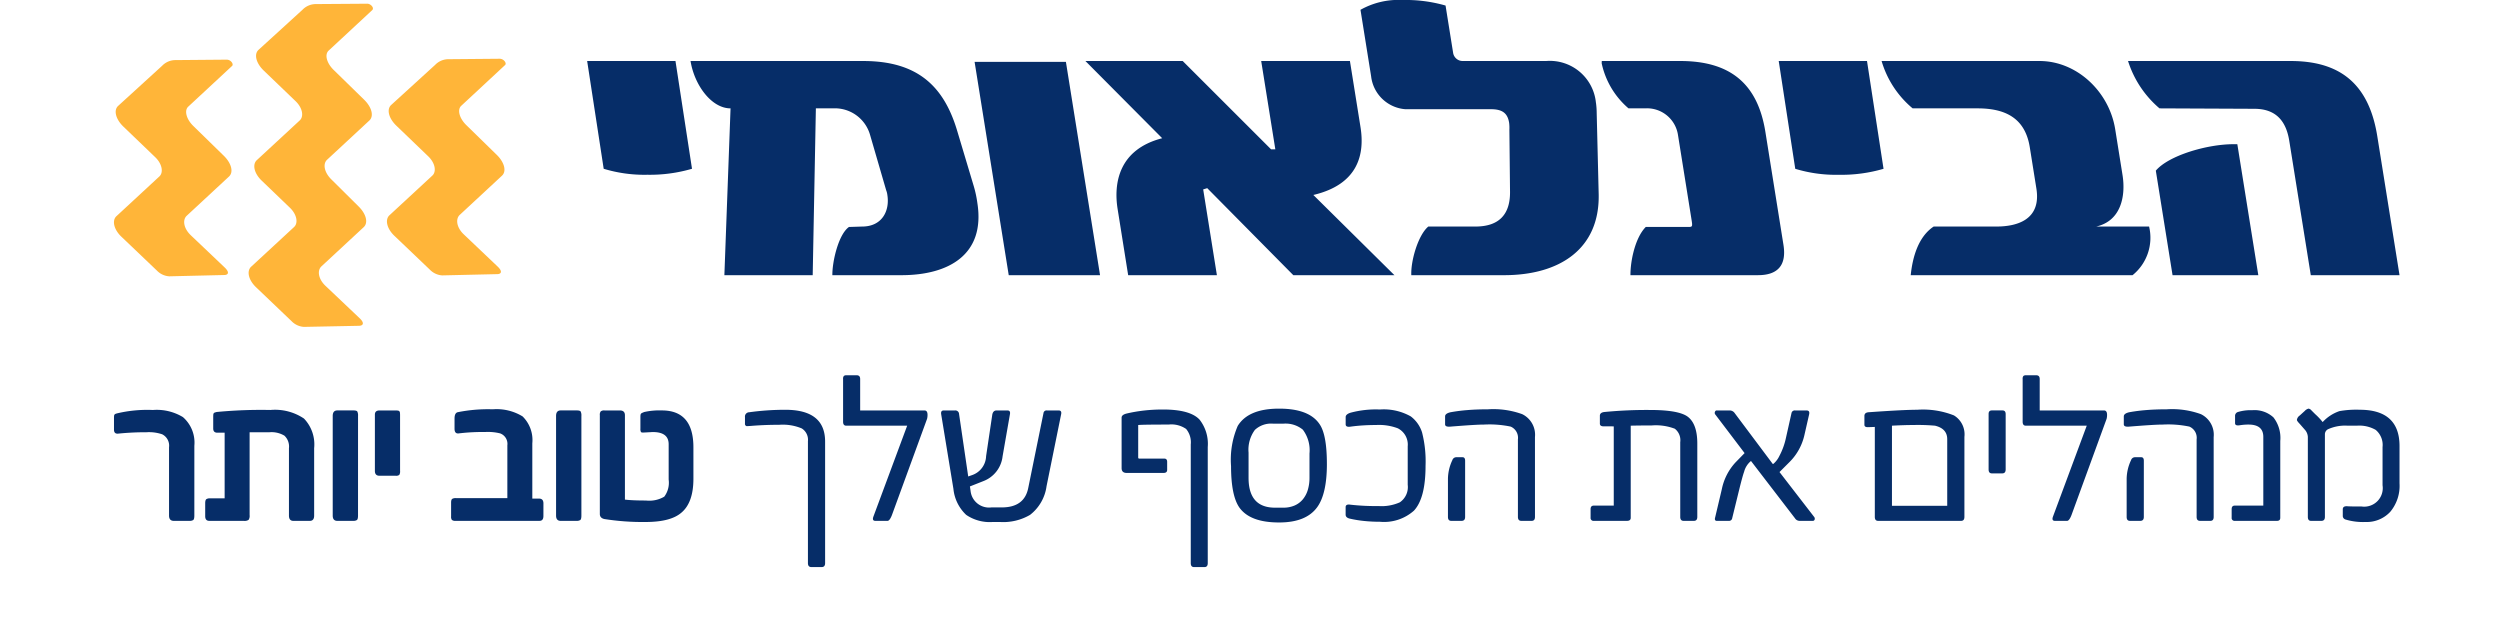 <svg xmlns="http://www.w3.org/2000/svg" xmlns:xlink="http://www.w3.org/1999/xlink" width="309.917" height="76.862" viewBox="0 0 309.917 76.862">
  <defs>
    <clipPath id="clip-path">
      <path id="Path_74" data-name="Path 74" d="M0,0H309.917V-76.862H0Z" fill="none"/>
    </clipPath>
  </defs>
  <g id="Group_194" data-name="Group 194" transform="translate(-807 -501.862)">
    <g id="Group_83" data-name="Group 83" transform="translate(807 578.724)">
      <g id="Group_82" data-name="Group 82" clip-path="url(#clip-path)">
        <g id="Group_80" data-name="Group 80" transform="translate(57.479 -47.822)">
          <path id="Path_72" data-name="Path 72" d="M0,0,4.2,3.993c.721.686.372.941-.007.949L-2.666,5.1a2.336,2.336,0,0,1-1.524-.71L-8.6.181c-.926-.883-1.178-2-.6-2.534l5.322-4.925c.523-.484.356-1.548-.515-2.384l-3.947-3.794c-.943-.9-1.243-2.027-.644-2.573L-3.533-21a2.29,2.29,0,0,1,1.575-.7l6.421-.057c.516,0,.909.56.672.779L-.3-15.926c-.529.491-.221,1.565.62,2.388l3.788,3.7c.936.914,1.237,2.024.642,2.576L-.486-2.4C-1.034-1.89-.868-.825,0,0M-13.034-3.457c.935.914,1.237,2.023.642,2.576l-5.238,4.86c-.553.512-.383,1.574.485,2.4l4.258,4.039c.577.546.49.918-.1.93l-6.825.135a2.335,2.335,0,0,1-1.524-.711l-4.411-4.212c-.924-.883-1.18-1.994-.6-2.535L-21.02-.9c.525-.486.354-1.547-.516-2.384l-3.506-3.369c-.925-.883-1.182-1.994-.6-2.535l5.322-4.925c.526-.486.357-1.547-.514-2.384l-3.948-3.792c-.945-.908-1.243-2.028-.643-2.575l5.449-4.97a2.3,2.3,0,0,1,1.575-.7l6.433-.046c.417-.02.923.506.637.79l-5.41,5.026c-.532.5-.223,1.566.619,2.389l3.788,3.7c.936.915,1.237,2.024.642,2.576l-5.238,4.86c-.552.512-.35,1.551.487,2.4ZM-33.841.11l4.2,3.993c.72.686.372.941-.008.949l-6.855.162a2.324,2.324,0,0,1-1.523-.71L-42.442.292c-.925-.885-1.179-2-.6-2.535l5.322-4.926c.523-.483.355-1.547-.515-2.383l-3.948-3.793c-.944-.906-1.242-2.028-.643-2.574l5.45-4.971a2.288,2.288,0,0,1,1.574-.7l6.42-.055c.517-.006.909.559.673.779l-5.434,5.047c-.529.493-.22,1.566.62,2.389l3.789,3.7c.937.916,1.238,2.023.642,2.575l-5.238,4.86c-.55.511-.381,1.574.486,2.4" fill="#ffb539"/>
        </g>
        <g id="Group_81" data-name="Group 81" transform="translate(279.955 -42.749)">
          <path id="Path_73" data-name="Path 73" d="M0,0-2.6-16.237h-.476c-3.331,0-8.074,1.428-9.629,3.28L-10.631,0ZM17.506,0,14.747-17.243C13.656-24.064,9.767-26.55,4-26.55H-16.149a12.74,12.74,0,0,0,3.9,5.87L-.5-20.626c2.751,0,3.956,1.586,4.337,3.965L6.506,0ZM-13.536-6.029h-6.559c3.064-.688,3.684-3.755,3.26-6.4l-.905-5.659c-.745-4.654-4.739-8.462-9.393-8.462H-46.7a12.059,12.059,0,0,0,3.849,5.87h8.038c3.333,0,5.89,1.111,6.483,4.813l.82,5.131c.626,3.913-2.473,4.707-4.959,4.707h-7.774C-42.158-4.76-42.862-2.221-43.089,0h27.5a5.964,5.964,0,0,0,2.05-6.029m-32.92-7.158-2.05-13.363H-59.453l2.05,13.363A17.276,17.276,0,0,0-52-12.445a18.562,18.562,0,0,0,5.54-.742M-58.865-3.755-61.107-17.77c-.957-5.976-4.367-8.78-10.556-8.78h-9.73c.016.1-.02.211,0,.317a10.125,10.125,0,0,0,3.32,5.553h2.064A3.881,3.881,0,0,1-71.944-17.4l1.7,10.629c.118.741.074.794-.4.794h-5.289c-1.321,1.323-1.915,4.231-1.9,5.976H-62.02c2.381,0,3.569-1.163,3.155-3.755M-82.112-21.367a5.743,5.743,0,0,0-6.171-5.183H-98.649a1.2,1.2,0,0,1-1.174-1.058l-.931-5.818a17.93,17.93,0,0,0-5.346-.687,9.6,9.6,0,0,0-5.2,1.216l1.32,8.251a4.62,4.62,0,0,0,4.249,4.072H-95.1c1.481,0,2.052.581,2.228,1.692a5.215,5.215,0,0,1,.031.846l.08,7.776c0,2.645-1.28,4.231-4.295,4.231h-5.837C-104.153-4.972-105.074-1.8-105,0h11.5c6.929,0,11.852-3.28,11.73-10l-.249-10.154a9.215,9.215,0,0,0-.09-1.217M-107.092,0l-10.052-9.943c5.6-1.322,6.38-5.078,5.847-8.409l-1.312-8.2h-11l1.752,10.948h-.529L-133.341-26.55H-145.4l9.519,9.572c-5.334,1.376-6.049,5.5-5.525,8.781L-140.1,0h11l-1.7-10.631.5-.158L-119.626,0Zm-36.494,0-4.232-26.445h-11.319L-154.906,0ZM-158.8-8.991A13.887,13.887,0,0,0-159.23-11l-2.044-6.823c-1.62-5.5-4.833-8.726-11.656-8.726h-21.421c.473,2.961,2.579,5.87,4.959,5.87L-190.156,0h10.949l.393-20.68h2.116a4.541,4.541,0,0,1,4.6,3.281l2,6.874a2.27,2.27,0,0,1,.146.582c.314,1.957-.643,3.914-3.128,3.914l-1.631.053c-1.285.9-2.073,4.231-2.059,5.976h8.568c5.764,0,10.445-2.486,9.4-8.991m-35.368-4.2-2.05-13.363h-10.949l2.051,13.363a17.287,17.287,0,0,0,5.408.742,18.571,18.571,0,0,0,5.54-.742" fill="#062d68"/>
        </g>
        <path id="Path_112" data-name="Path 112" d="M10.471,1.038q0,.462-.147.56a.835.835,0,0,1-.455.1H7.934q-.6,0-.6-.659V-7.426a1.573,1.573,0,0,0-.855-1.611,5.111,5.111,0,0,0-1.948-.252,34.107,34.107,0,0,0-3.475.168q-.546.07-.546-.49v-1.373q0-.182.007-.294a.4.4,0,0,1,.049-.182.257.257,0,0,1,.126-.105,1.9,1.9,0,0,1,.252-.077,16.187,16.187,0,0,1,4.386-.406,6.258,6.258,0,0,1,3.727.883,4.194,4.194,0,0,1,1.415,3.559ZM17.323.982a.9.9,0,0,1-.126.589.9.9,0,0,1-.589.126H12.335q-.518,0-.518-.575V-.489q0-.392.14-.5a.725.725,0,0,1,.434-.105h1.836V-9.233h-.841q-.575.028-.575-.518V-11.1q0-.21.007-.329a.493.493,0,0,1,.042-.189.222.222,0,0,1,.126-.105,2.354,2.354,0,0,1,.259-.077A57.563,57.563,0,0,1,19.9-12.05a6.417,6.417,0,0,1,4.162,1.065,4.613,4.613,0,0,1,1.261,3.671V1.038q0,.659-.532.659H22.746q-.546,0-.546-.659V-7.314a1.841,1.841,0,0,0-.56-1.548,3.1,3.1,0,0,0-1.85-.427H17.323Zm13.439.056q0,.462-.147.56a.835.835,0,0,1-.455.1H28.2q-.575,0-.575-.659V-11.307q0-.687.575-.687h1.99q.392,0,.483.133a1.105,1.105,0,0,1,.091.553ZM35.975-4.5a.811.811,0,0,1-.1.5.647.647,0,0,1-.448.105h-2q-.575,0-.575-.6v-6.978q0-.518.575-.518H35.4a1.867,1.867,0,0,1,.322.021.288.288,0,0,1,.168.084.336.336,0,0,1,.07.189,3.189,3.189,0,0,1,.014.336ZM53.744,1.094q0,.6-.476.6H42.87a.674.674,0,0,1-.469-.112A.653.653,0,0,1,42.3,1.15v-1.7q0-.392.147-.483a.819.819,0,0,1,.427-.091h6.4V-7.664a1.383,1.383,0,0,0-.9-1.485,6.3,6.3,0,0,0-1.864-.168,24.354,24.354,0,0,0-3.237.168q-.546.084-.546-.575v-1.261q0-.673.378-.785a19.111,19.111,0,0,1,4.358-.364,6.16,6.16,0,0,1,3.7.883,4.1,4.1,0,0,1,1.205,3.335v6.852H53.2q.546,0,.546.6Zm4.709-.056q0,.462-.147.56a.835.835,0,0,1-.455.1H55.888q-.575,0-.575-.659V-11.307q0-.687.575-.687h1.99q.392,0,.483.133a1.105,1.105,0,0,1,.091.553ZM72.34-3.53q0,2.971-1.5,4.218Q69.509,1.837,66.4,1.837a30.486,30.486,0,0,1-5.087-.364q-.575-.126-.575-.631V-11.419a.647.647,0,0,1,.119-.462.679.679,0,0,1,.455-.112h1.906q.631,0,.631.6V-.938q.476.056,1.121.084t1.485.028a3.663,3.663,0,0,0,2.27-.476,2.876,2.876,0,0,0,.546-2.116V-7.8q0-1.513-1.962-1.513-.112,0-.266.014l-.813.042q-.322.028-.392-.063a.816.816,0,0,1-.07-.427v-1.415a1.98,1.98,0,0,1,.014-.266.333.333,0,0,1,.056-.154.341.341,0,0,1,.133-.1q.091-.042.259-.112a8.606,8.606,0,0,1,2.2-.2q3.909,0,3.909,4.568ZM88.665,6.937q0,.49-.434.49H86.97q-.434,0-.434-.49V-8.182a1.658,1.658,0,0,0-.771-1.583,6.1,6.1,0,0,0-2.788-.448q-.939,0-1.808.035t-1.71.105l-.364.021-.154.007a.28.28,0,0,1-.21-.308v-.813a.532.532,0,0,1,.518-.6q1.107-.154,2.228-.231t2.256-.077q4.932,0,4.932,3.938ZM96.947.982q-.28.715-.546.715H94.9q-.434,0-.252-.518l4.19-11.28H91.286q-.392,0-.392-.49v-5.3a.511.511,0,0,1,.1-.378.494.494,0,0,1,.322-.084h1.261q.434,0,.434.462v3.9h7.973q.378,0,.378.546a1.915,1.915,0,0,1-.056.49Zm19.17-3.587A5.4,5.4,0,0,1,114.071.954a6.579,6.579,0,0,1-3.727.883h-.911a5.18,5.18,0,0,1-3.279-.883,5.125,5.125,0,0,1-1.583-3.223L103.057-11.5q-.084-.49.308-.49h1.387a.459.459,0,0,1,.518.434l1.135,7.749.518-.182a2.57,2.57,0,0,0,1.7-2.34l.771-5.171q.112-.49.518-.49h1.359q.392,0,.308.462L110.666-6.3a3.73,3.73,0,0,1-2.382,3.069l-1.667.659L106.7-2A2.3,2.3,0,0,0,109.279.029h1.289q2.8,0,3.279-2.41l1.892-9.29a.374.374,0,0,1,.406-.322H117.6q.434,0,.322.49ZM136.1,6.937q0,.49-.406.49H134.4q-.406,0-.406-.49V-7.776a2.59,2.59,0,0,0-.575-1.92,3.2,3.2,0,0,0-2.172-.546q-1.569,0-2.508.014t-1.261.042v4.022q0,.14.126.14h3.1q.364,0,.364.406v.995q0,.378-.448.378h-4.568q-.631,0-.631-.6V-11.1q0-.364.659-.518a18.738,18.738,0,0,1,2.13-.364,20.694,20.694,0,0,1,2.34-.126q3.377,0,4.54,1.261A4.872,4.872,0,0,1,136.1-7.454Zm14.77-12.3q0,3.713-1.205,5.367-1.373,1.892-4.708,1.892h-.028q-3.6,0-4.918-1.864-1.023-1.485-1.023-5.129a10.58,10.58,0,0,1,.827-4.974q1.317-2.144,5.115-2.144h.028q3.811,0,5.073,2.032Q150.869-8.841,150.869-5.366Zm-2.158-1.289a4.238,4.238,0,0,0-.827-2.957,3.369,3.369,0,0,0-2.41-.743H144.2a2.943,2.943,0,0,0-2.256.771,4.142,4.142,0,0,0-.785,2.817v3.125q0,3.7,3.279,3.7h1.037A3.445,3.445,0,0,0,146.848-.2a2.742,2.742,0,0,0,1.016-.743,3.313,3.313,0,0,0,.631-1.17,5.15,5.15,0,0,0,.217-1.555ZM163.1-5.128q0,4.022-1.443,5.563a5.57,5.57,0,0,1-4.218,1.373,18.971,18.971,0,0,1-1.983-.1,14.463,14.463,0,0,1-1.773-.294q-.49-.126-.49-.49V0q0-.406.6-.308a27.789,27.789,0,0,0,3.475.168A5.545,5.545,0,0,0,159.908-.6a2.282,2.282,0,0,0,.981-2.172V-7.538a2.263,2.263,0,0,0-1.233-2.242,6.589,6.589,0,0,0-2.676-.406q-.841,0-1.618.049t-1.506.147q-.659.112-.659-.28v-.9q0-.336.575-.532a12.139,12.139,0,0,1,3.671-.406,6.8,6.8,0,0,1,3.825.855,3.98,3.98,0,0,1,1.4,1.99A14.483,14.483,0,0,1,163.1-5.128Zm13.565,6.334q0,.49-.406.49h-1.289q-.42,0-.42-.49V-8.406a1.505,1.505,0,0,0-.9-1.583,12.832,12.832,0,0,0-3.293-.252q-1.009,0-4.134.252-.7.07-.7-.28v-.981q0-.364.673-.518a21.254,21.254,0,0,1,2.144-.273q1.149-.091,2.494-.091a10.5,10.5,0,0,1,4.246.6,2.839,2.839,0,0,1,1.583,2.845Zm-8.66,0q0,.49-.434.49h-1.289q-.406,0-.406-.49v-4.68a5.549,5.549,0,0,1,.546-2.354.517.517,0,0,1,.462-.364h.8q.322,0,.322.434Zm20.529.112q0,.378-.462.378h-4.106a.359.359,0,0,1-.406-.406V.239q0-.434.406-.434h2.466v-9.823H185.2q-.49,0-.49-.336v-.981q0-.392.546-.462a54.026,54.026,0,0,1,5.689-.252q3.335,0,4.526.743,1.317.855,1.317,3.419V1.206q0,.49-.42.49h-1.275q-.42,0-.42-.49V-8.056A1.8,1.8,0,0,0,194-9.724a6.59,6.59,0,0,0-2.887-.406q-.855,0-1.492.007t-1.086.021Zm20.907.378a.678.678,0,0,1-.546-.322l-5.451-7.1a2.558,2.558,0,0,0-.855,1.345q-.1.266-.266.876t-.406,1.59l-.8,3.265a.394.394,0,0,1-.406.35h-1.485q-.35,0-.224-.434l.827-3.5a6.9,6.9,0,0,1,1.7-3.321l1.121-1.149-3.615-4.764a.323.323,0,0,1-.07-.322q.07-.2.21-.2h1.611a.747.747,0,0,1,.631.322l4.722,6.306h.07a2.9,2.9,0,0,0,.743-.967,8.533,8.533,0,0,0,.827-2.27l.687-3.069a.409.409,0,0,1,.462-.322h1.4q.434,0,.322.49l-.575,2.522a6.843,6.843,0,0,1-1.892,3.419l-1.205,1.205,4.274,5.535a.358.358,0,0,1,.084.35.235.235,0,0,1-.224.168Zm20.459-.49q0,.49-.406.49H219.2q-.406,0-.406-.49V-9.948l-.8.028q-.49.028-.49-.294v-1.093q0-.42.518-.462,2.172-.154,3.671-.231t2.354-.077a10.4,10.4,0,0,1,4.554.7,2.743,2.743,0,0,1,1.3,2.662Zm-2.13-1.373V-8.435q0-1.3-1.513-1.667a24.248,24.248,0,0,0-2.676-.084q-1.093,0-2.662.084V-.167Zm7.245-4.512q0,.49-.42.49h-1.289q-.406,0-.406-.49v-6.88q0-.434.406-.434h1.317q.392,0,.392.462ZM243.174.982q-.28.715-.546.715h-1.5q-.434,0-.252-.518l4.19-11.28h-7.553q-.392,0-.392-.49v-5.3a.511.511,0,0,1,.1-.378.494.494,0,0,1,.322-.084H238.8q.434,0,.434.462v3.9h7.973q.378,0,.378.546a1.914,1.914,0,0,1-.056.49Zm17.628.224q0,.49-.406.49h-1.289q-.42,0-.42-.49V-8.406a1.505,1.505,0,0,0-.9-1.583,12.832,12.832,0,0,0-3.293-.252q-1.009,0-4.134.252-.7.07-.7-.28v-.981q0-.364.673-.518a21.254,21.254,0,0,1,2.144-.273q1.149-.091,2.494-.091a10.5,10.5,0,0,1,4.246.6A2.839,2.839,0,0,1,260.8-8.687Zm-8.66,0q0,.49-.434.49h-1.289q-.406,0-.406-.49v-4.68a5.549,5.549,0,0,1,.546-2.354.517.517,0,0,1,.462-.364h.8q.322,0,.322.434Zm16.914.112q0,.378-.406.378h-5.227a.353.353,0,0,1-.392-.406V.239q0-.434.392-.434h3.531v-8.52q0-1.527-1.836-1.527a7,7,0,0,0-1.065.084q-.6.1-.6-.252v-.869a.5.5,0,0,1,.35-.518,5.457,5.457,0,0,1,1.78-.224,3.477,3.477,0,0,1,2.627.89,4.151,4.151,0,0,1,.848,2.922ZM283.84-2.956A5.022,5.022,0,0,1,282.691.575a3.977,3.977,0,0,1-3.069,1.261,7.523,7.523,0,0,1-2.48-.308.462.462,0,0,1-.336-.434V.267q0-.434.6-.378.2.014.631.021t1.121.007a2.3,2.3,0,0,0,2.578-2.634V-7.454a2.429,2.429,0,0,0-.855-2.13,4.08,4.08,0,0,0-2.326-.518h-1.149a5.136,5.136,0,0,0-2.354.406.712.712,0,0,0-.462.631V1.206q0,.49-.434.49h-1.289q-.392,0-.392-.49V-8.715a1.448,1.448,0,0,0-.406-.925l-.6-.687q-.35-.364-.35-.49a.787.787,0,0,1,.35-.546l.631-.575a.95.95,0,0,1,.462-.28.613.613,0,0,1,.364.224l.462.462a8.135,8.135,0,0,1,.925.981A5.019,5.019,0,0,1,276.4-11.91a11.88,11.88,0,0,1,2.494-.168q4.946,0,4.946,4.5Z" transform="translate(13.621 -13.989)" fill="#062d68"/>
      </g>
    </g>
  </g>
</svg>
